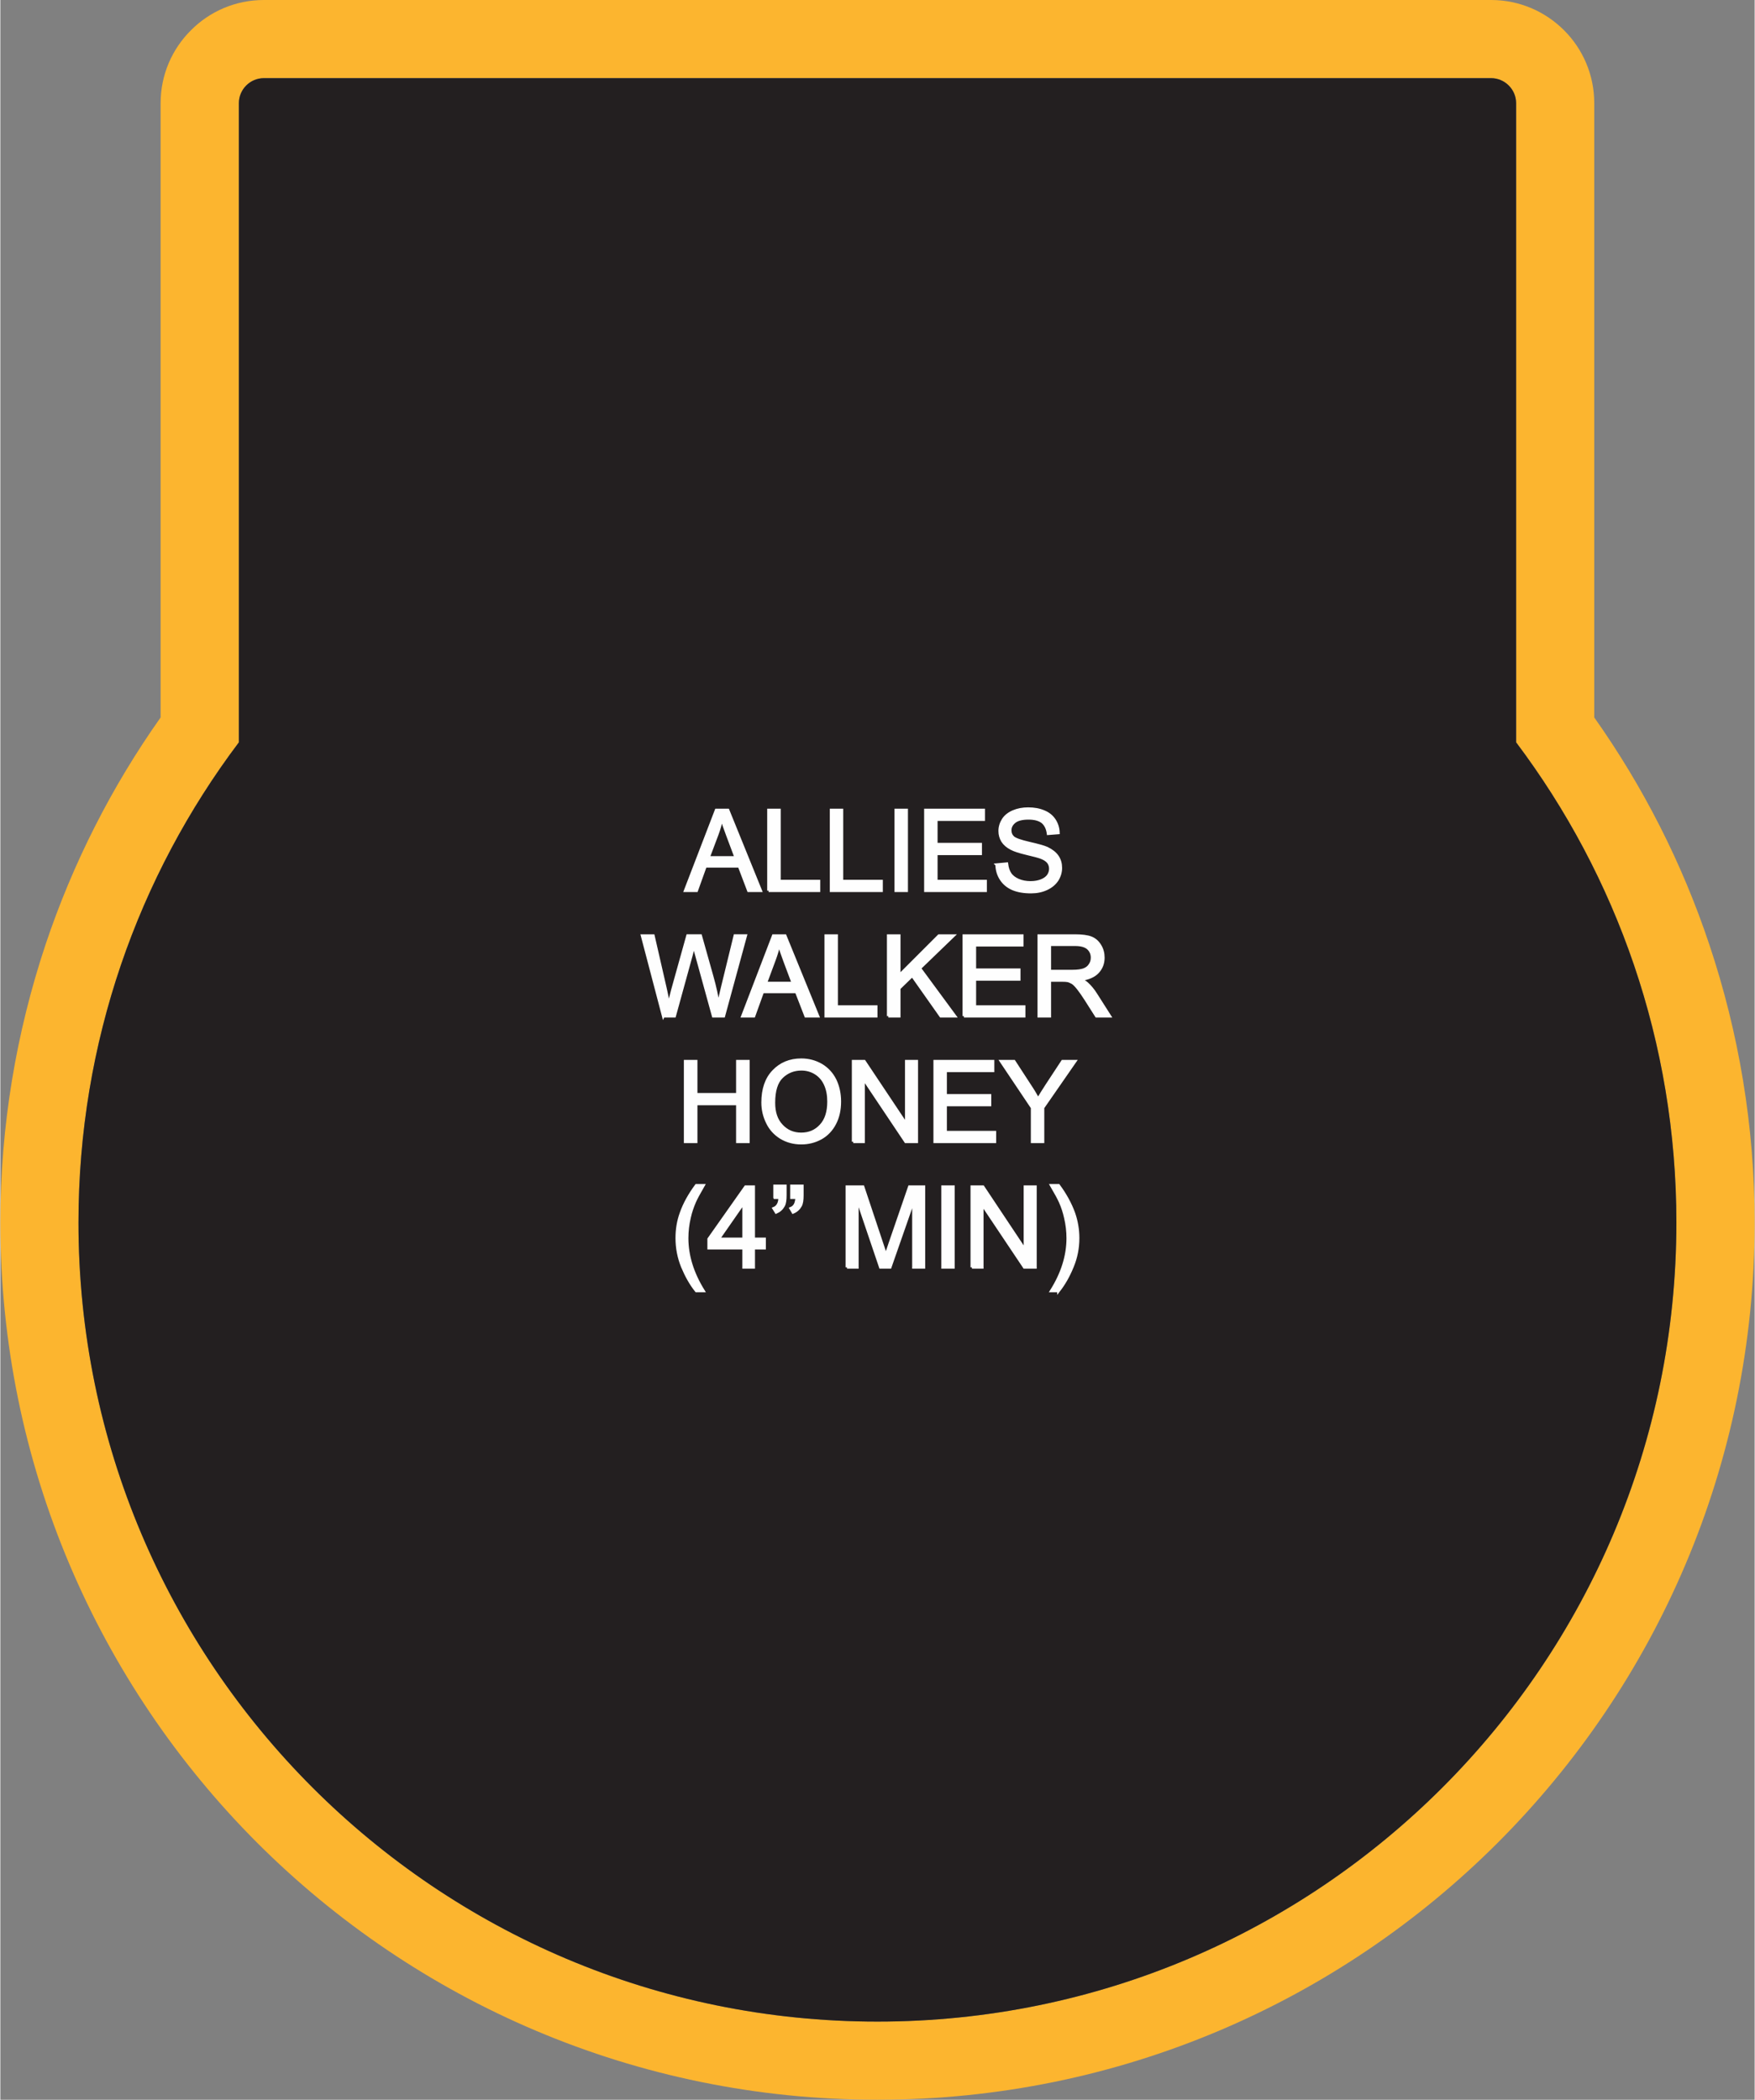 <?xml version="1.0" encoding="UTF-8"?>
<!DOCTYPE svg PUBLIC "-//W3C//DTD SVG 1.1//EN" "http://www.w3.org/Graphics/SVG/1.1/DTD/svg11.dtd">
<!-- Creator: CorelDRAW X8 -->
<svg xmlns="http://www.w3.org/2000/svg" xml:space="preserve" width="1.87in" height="2.237in" version="1.1" style="shape-rendering:geometricPrecision; text-rendering:geometricPrecision; image-rendering:optimizeQuality; fill-rule:evenodd; clip-rule:evenodd"
viewBox="0 0 13201 15798"
 xmlns:xlink="http://www.w3.org/1999/xlink">
 <rect x="0" y="0" width="13201" height="15798" fill="#808080" stroke="none"/>
 <defs>
  <style type="text/css">
   <![CDATA[
    .str0 {stroke:#FEFEFE;stroke-width:21.182}
    .fil0 {fill:#FCB52F}
    .fil1 {fill:#231F20}
    .fil2 {fill:#FEFEFE;fill-rule:nonzero}
   ]]>
  </style>
 </defs>
 <g id="Layer_x0020_1">
  <g id="_1980214397424">
   <g>
    <path class="fil0" d="M1983 0l9235 0c214,0 408,87 549,228 140,140 227,334 227,548l0 4622c367,519 661,1094 866,1709 221,661 341,1364 341,2091 0,1822 -739,3472 -1934,4667 -1194,1194 -2844,1933 -4667,1933 -1822,0 -3472,-739 -4667,-1933 -1194,-1195 -1933,-2845 -1933,-4667 0,-727 120,-1430 340,-2091 206,-615 499,-1190 866,-1709l0 -4622c0,-214 87,-408 228,-548 140,-141 334,-228 549,-228zm0 588l9235 0c103,0 188,85 188,188l0 4809c757,1006 1206,2257 1206,3613 0,3320 -2691,6012 -6012,6012 -3320,0 -6012,-2692 -6012,-6012 0,-1356 449,-2607 1207,-3613l0 -4809c0,-103 84,-188 188,-188z"/>
    <path id="1" class="fil1" d="M1983 588l9235 0c103,0 188,85 188,188l0 4809c757,1006 1206,2257 1206,3613 0,3320 -2691,6012 -6012,6012 -3320,0 -6012,-2692 -6012,-6012 0,-1356 449,-2607 1207,-3613l0 -4809c0,-103 84,-188 188,-188z"/>
   </g>
   <path class="fil2 str0" d="M5154 6701l233 -606 88 0 246 606 -91 0 -70 -184 -255 0 -66 184 -85 0zm174 -249l207 0 -63 -168c-19,-51 -34,-93 -44,-126 -8,39 -19,78 -33,116l-67 178zm453 249l0 -606 81 0 0 535 297 0 0 71 -378 0zm471 0l0 -606 80 0 0 535 298 0 0 71 -378 0zm487 0l0 -606 80 0 0 606 -80 0zm223 0l0 -606 437 0 0 71 -357 0 0 186 334 0 0 71 -334 0 0 207 371 0 0 71 -451 0zm536 -195l75 -7c4,31 12,56 25,75 13,20 34,36 61,48 28,12 59,18 93,18 31,0 58,-5 81,-14 23,-9 41,-22 52,-37 11,-16 17,-34 17,-52 0,-19 -5,-36 -16,-50 -11,-14 -29,-26 -55,-36 -16,-6 -52,-16 -108,-29 -55,-13 -94,-26 -116,-38 -29,-15 -51,-34 -65,-56 -14,-23 -21,-48 -21,-76 0,-31 9,-59 26,-86 17,-26 43,-46 76,-60 33,-14 70,-21 111,-21 45,0 84,7 119,22 34,14 60,35 79,64 18,28 28,60 29,95l-76 6c-5,-38 -19,-67 -42,-87 -24,-19 -59,-29 -106,-29 -48,0 -84,9 -106,27 -22,18 -33,39 -33,64 0,22 8,40 23,54 16,14 56,28 121,43 65,15 110,27 134,38 35,17 61,37 78,62 17,25 25,53 25,86 0,32 -9,62 -27,91 -19,28 -45,50 -80,66 -34,16 -73,24 -116,24 -55,0 -101,-8 -138,-24 -37,-16 -66,-40 -87,-72 -21,-32 -32,-68 -33,-109zm-2509 1139l-159 -605 83 0 91 397c9,42 18,83 26,124 16,-65 25,-102 28,-112l114 -409 97 0 86 306c22,77 37,148 48,215 8,-38 18,-82 30,-132l95 -389 80 0 -165 605 -78 0 -127 -461c-11,-39 -17,-62 -20,-71 -7,28 -13,51 -18,71l-127 461 -84 0zm596 0l232 -605 88 0 247 605 -91 0 -71 -183 -254 0 -66 183 -85 0zm174 -248l206 0 -63 -168c-19,-51 -33,-93 -43,-126 -8,39 -20,78 -34,116l-66 178zm453 248l0 -605 80 0 0 534 298 0 0 71 -378 0zm470 0l0 -605 81 0 0 300 300 -300 109 0 -254 245 265 360 -106 0 -215 -305 -99 96 0 209 -81 0zm569 0l0 -605 438 0 0 71 -357 0 0 186 334 0 0 71 -334 0 0 206 371 0 0 71 -452 0zm564 0l0 -605 269 0c54,0 95,5 123,16 28,11 50,30 67,58 17,27 25,58 25,91 0,43 -14,79 -42,109 -27,29 -70,48 -128,56 21,10 37,20 48,30 23,21 46,48 66,80l105 165 -100 0 -80 -126c-23,-36 -43,-64 -58,-83 -15,-19 -29,-33 -40,-41 -12,-7 -25,-13 -37,-16 -9,-2 -24,-3 -45,-3l-92 0 0 269 -81 0zm81 -338l172 0c36,0 65,-4 85,-11 21,-8 37,-20 47,-37 11,-16 16,-34 16,-54 0,-28 -10,-52 -31,-71 -21,-18 -53,-27 -98,-27l-191 0 0 200zm-2742 1283l0 -605 81 0 0 249 312 0 0 -249 81 0 0 605 -81 0 0 -285 -312 0 0 285 -81 0zm583 -295c0,-100 27,-179 81,-235 54,-57 124,-86 209,-86 56,0 106,14 151,40 45,27 79,64 103,112 23,48 35,102 35,162 0,62 -12,117 -37,165 -25,48 -60,85 -105,110 -46,25 -95,37 -147,37 -57,0 -108,-14 -153,-41 -45,-28 -79,-65 -102,-113 -23,-47 -35,-97 -35,-151zm83 2c0,73 19,130 59,172 39,42 88,63 147,63 61,0 110,-21 149,-64 39,-42 58,-102 58,-180 0,-49 -8,-92 -25,-129 -16,-36 -41,-65 -73,-85 -32,-20 -68,-30 -107,-30 -57,0 -106,19 -147,58 -41,39 -61,104 -61,195zm598 293l0 -605 83 0 317 475 0 -475 77 0 0 605 -82 0 -318 -475 0 475 -77 0zm614 0l0 -605 437 0 0 71 -357 0 0 186 334 0 0 71 -334 0 0 206 371 0 0 71 -451 0zm733 0l0 -256 -234 -349 97 0 119 183c23,34 43,68 62,102 19,-32 41,-67 67,-107l117 -178 94 0 -242 349 0 256 -80 0zm-2528 1122c-41,-51 -75,-112 -104,-181 -28,-69 -42,-141 -42,-216 0,-65 10,-128 32,-188 24,-69 63,-139 114,-208l53 0c-33,57 -55,98 -66,123 -16,38 -30,77 -39,119 -12,51 -18,103 -18,155 0,132 41,264 123,396l-53 0zm357 -177l0 -145 -263 0 0 -68 277 -393 60 0 0 393 82 0 0 68 -82 0 0 145 -74 0zm0 -213l0 -273 -190 273 190 0zm233 -312l0 -87 79 0 0 69c0,37 -4,63 -13,79 -12,22 -30,39 -55,50l-18 -29c15,-6 26,-16 33,-29 8,-13 12,-31 12,-53l-38 0zm127 0l0 -87 80 0 0 69c0,37 -4,63 -13,79 -12,22 -30,39 -56,50l-17 -29c15,-6 26,-16 33,-29 7,-13 11,-31 12,-53l-39 0zm417 525l0 -606 120 0 143 429c14,40 23,70 29,90 7,-22 18,-55 33,-98l145 -421 108 0 0 606 -77 0 0 -507 -177 507 -72 0 -175 -516 0 516 -77 0zm720 0l0 -606 80 0 0 606 -80 0zm220 0l0 -606 83 0 317 476 0 -476 77 0 0 606 -82 0 -318 -475 0 475 -77 0zm652 177l-54 0c83,-132 124,-264 124,-396 0,-52 -6,-103 -18,-154 -9,-41 -22,-81 -39,-119 -11,-25 -33,-66 -67,-124l54 0c51,69 89,139 114,208 21,60 32,123 32,188 0,75 -14,147 -43,216 -28,69 -63,130 -103,181z"/>
  </g>
 </g>
</svg>

